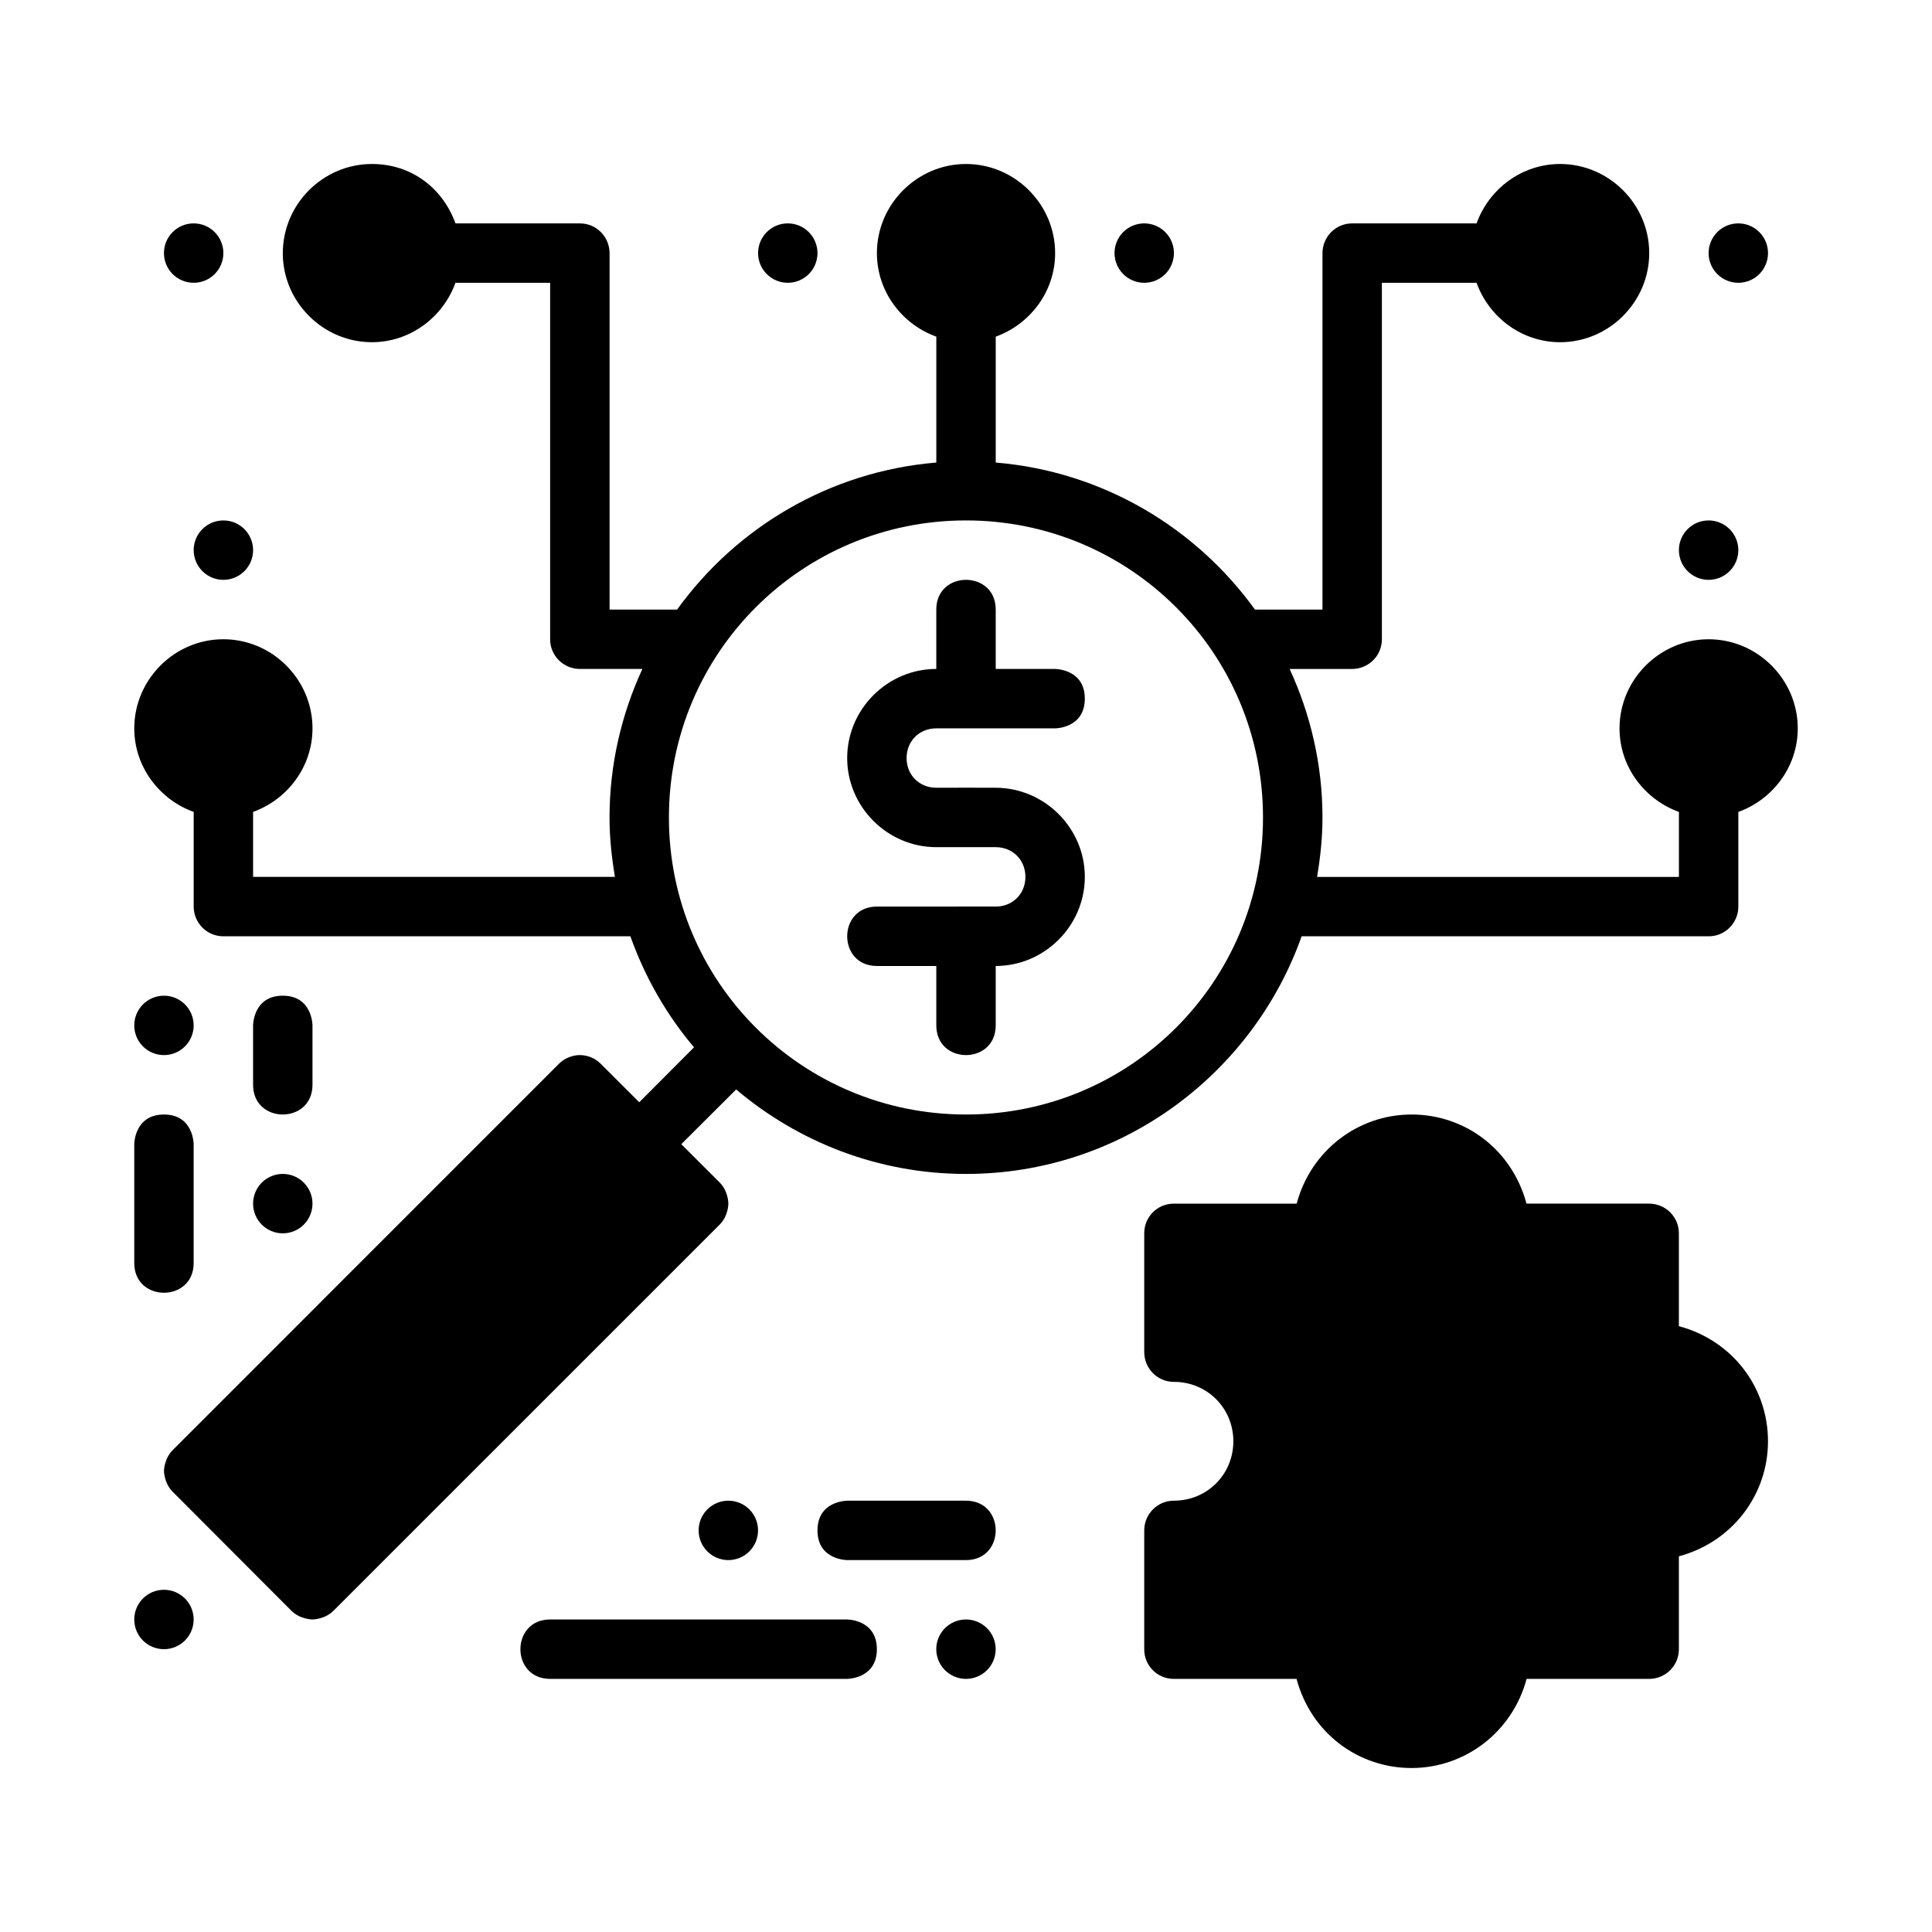 <?xml version="1.0" encoding="UTF-8"?>
<!-- Uploaded to: SVG Repo, www.svgrepo.com, Generator: SVG Repo Mixer Tools -->
<svg fill="#000000" width="800px" height="800px" version="1.1" viewBox="144 144 512 512" xmlns="http://www.w3.org/2000/svg">
 <g>
  <path d="m518.08 439.36c-14.23 0-26.684 9.547-30.453 23.617h-32.523c-4.371-0.016-7.891 3.5-7.871 7.871v31.488c0.016 4.348 3.523 7.891 7.871 7.871 8.789 0 15.746 6.957 15.746 15.742 0 8.789-6.957 15.746-15.746 15.746-4.348-0.016-7.856 3.523-7.871 7.871v31.488c-0.016 4.371 3.5 7.891 7.871 7.871h32.492c3.824 14.277 16.254 23.617 30.48 23.617 14.227 0 26.734-9.582 30.492-23.617h32.48c4.348-0.016 7.887-3.523 7.871-7.871v-24.617c14.102-3.777 23.617-16.246 23.617-30.488 0-14.242-9.379-26.691-23.617-30.504v-24.602c0.016-4.348-3.523-7.856-7.871-7.871h-32.512c-3.828-14.281-16.238-23.617-30.465-23.617z"/>
  <path d="m218.94 211.07c0 12.949 10.668 23.617 23.617 23.617 10.18 0 18.855-6.633 22.141-15.746h25.094v94.465c-0.016 4.348 3.523 7.856 7.871 7.871h16.574c-5.531 12-8.703 25.305-8.703 39.359 0 5.379 0.562 10.609 1.43 15.746h-95.895v-17.219c9.109-3.285 15.746-11.961 15.746-22.141 0-12.949-10.668-23.617-23.617-23.617s-23.617 10.668-23.617 23.617c0 10.18 6.633 18.855 15.746 22.141v25.09c0.016 4.348 3.523 7.891 7.871 7.871h107.86c3.856 10.848 9.57 20.805 16.867 29.426l-14.516 14.559-10.195-10.18c-1.504-1.516-3.535-2.32-5.551-2.32-2.039 0-4.117 0.879-5.551 2.32l-102.32 102.34c-2.332 2.332-2.34 5.551-2.34 5.551s0.004 3.203 2.34 5.551l31.426 31.488c2.305 2.312 5.598 2.32 5.598 2.32s3.262-0.008 5.566-2.32l102.34-102.32c2.309-2.301 2.305-5.566 2.305-5.566s0.004-3.297-2.305-5.598l-10.176-10.156 14.543-14.5c16.465 13.934 37.715 22.387 60.914 22.387 41.027 0 75.934-26.352 88.945-62.977h107.86c4.348 0.016 7.856-3.523 7.871-7.871v-25.09c9.109-3.285 15.746-11.961 15.746-22.141 0-12.949-10.668-23.617-23.617-23.617s-23.617 10.668-23.617 23.617c0 10.18 6.633 18.855 15.742 22.141v17.219h-95.895c0.867-5.133 1.43-10.367 1.43-15.746 0-14.055-3.172-27.359-8.703-39.359h16.574c4.348-0.016 7.887-3.523 7.871-7.871v-94.465h25.094c3.285 9.109 11.961 15.742 22.141 15.746 12.949 0 23.617-10.668 23.617-23.617 0-12.949-10.668-23.617-23.617-23.617-10.18 0-18.855 6.633-22.141 15.746h-32.965c-4.348-0.016-7.856 3.523-7.871 7.871v94.465h-17.895c-15.723-21.785-40.438-36.609-68.695-38.961v-33.363c9.109-3.285 15.742-11.961 15.742-22.141 0-12.949-10.668-23.617-23.617-23.617-12.949 0-23.617 10.668-23.617 23.617 0 10.18 6.633 18.855 15.746 22.141v33.363c-28.258 2.352-52.973 17.176-68.695 38.961h-17.895v-94.465c-0.016-4.348-3.523-7.887-7.871-7.871h-32.965c-3.285-9.109-11.434-15.746-22.141-15.746-12.98 0-23.617 10.668-23.617 23.617zm181.05 70.848c43.57 0 78.719 35.152 78.719 78.719 0 43.57-35.152 78.719-78.719 78.719-43.57 0-78.719-35.152-78.719-78.719 0-43.57 35.152-78.719 78.719-78.719z"/>
  <path d="m400 297.66c-3.938 0-7.871 2.625-7.871 7.871v15.742c-12.945 0-23.617 10.668-23.617 23.617 0 12.945 10.668 23.617 23.617 23.617h15.746c4.496 0 7.871 3.375 7.871 7.871s-3.375 7.871-7.871 7.871l-31.488 0.004c-5.25 0-7.871 3.934-7.871 7.871s2.621 7.871 7.871 7.871h15.746v15.742c0 5.25 3.934 7.871 7.871 7.871s7.871-2.621 7.871-7.871v-15.742c12.945 0 23.617-10.668 23.617-23.617 0-12.945-10.668-23.578-23.617-23.617-5.25-0.023-10.496-0.012-15.746 0-4.496 0.012-7.871-3.375-7.871-7.871s3.375-7.871 7.871-7.871l31.488 0.004s7.871 0 7.871-7.871-7.871-7.871-7.871-7.871l-15.742-0.004v-15.742c0-5.25-3.934-7.871-7.871-7.871z"/>
  <path d="m187.45 565.31c2.09 0 4.09 0.828 5.566 2.305 1.477 1.477 2.305 3.477 2.305 5.566 0 2.086-0.828 4.09-2.305 5.566-1.477 1.477-3.477 2.305-5.566 2.305-2.086 0-4.09-0.828-5.566-2.305-1.477-1.477-2.305-3.481-2.305-5.566 0-4.348 3.523-7.871 7.871-7.871z"/>
  <path d="m392.12 581.05c0 2.09 0.832 4.09 2.309 5.566 1.473 1.477 3.477 2.305 5.562 2.305 2.09 0 4.094-0.828 5.57-2.305 1.473-1.477 2.305-3.477 2.305-5.566 0-2.086-0.832-4.09-2.305-5.566-1.477-1.477-3.481-2.305-5.57-2.305-4.344 0-7.871 3.523-7.871 7.871z"/>
  <path d="m376.38 581.05c0 7.871-7.871 7.871-7.871 7.871h-78.723c-5.25 0-7.871-3.934-7.871-7.871s2.621-7.871 7.871-7.871h78.719s7.871 0 7.871 7.871z"/>
  <path d="m344.89 549.57c0 2.09-0.828 4.09-2.305 5.566-1.477 1.477-3.481 2.305-5.566 2.305-2.09 0-4.09-0.828-5.566-2.305-1.477-1.477-2.309-3.477-2.309-5.566 0-2.086 0.832-4.09 2.309-5.566 1.477-1.477 3.477-2.305 5.566-2.305 4.348 0 7.871 3.523 7.871 7.871z"/>
  <path d="m360.64 549.57c0 7.871 7.871 7.871 7.871 7.871h31.488c5.25 0 7.871-3.934 7.871-7.871s-2.625-7.871-7.871-7.871h-31.484s-7.871 0-7.871 7.871z"/>
  <path d="m203.2 281.92c2.086 0 4.09 0.828 5.566 2.305 1.477 1.477 2.305 3.481 2.305 5.566 0 2.09-0.828 4.09-2.305 5.566-1.477 1.477-3.481 2.309-5.566 2.309-2.09 0-4.09-0.832-5.566-2.309-1.477-1.477-2.309-3.477-2.309-5.566 0-4.348 3.527-7.871 7.875-7.871z"/>
  <path d="m195.32 203.2c2.09 0 4.09 0.828 5.566 2.305 1.477 1.477 2.309 3.477 2.309 5.566 0 2.086-0.832 4.09-2.309 5.566-1.477 1.477-3.477 2.305-5.566 2.305-2.086 0-4.09-0.828-5.566-2.305-1.477-1.477-2.305-3.481-2.305-5.566 0-4.348 3.523-7.871 7.871-7.871z"/>
  <path d="m352.77 203.2c2.09 0 4.09 0.828 5.566 2.305 1.477 1.477 2.305 3.477 2.305 5.566 0 2.086-0.828 4.09-2.305 5.566-1.477 1.477-3.477 2.305-5.566 2.305-2.086 0-4.09-0.828-5.566-2.305-1.477-1.477-2.305-3.481-2.305-5.566 0-4.348 3.523-7.871 7.871-7.871z"/>
  <path d="m447.23 203.2c2.086 0 4.09 0.828 5.566 2.305 1.477 1.477 2.305 3.477 2.305 5.566 0 2.086-0.828 4.09-2.305 5.566-1.477 1.477-3.481 2.305-5.566 2.305-2.09 0-4.09-0.828-5.566-2.305-1.477-1.477-2.305-3.481-2.305-5.566 0-4.348 3.523-7.871 7.871-7.871z"/>
  <path d="m604.67 203.2c2.086 0 4.09 0.828 5.566 2.305 1.477 1.477 2.305 3.477 2.305 5.566 0 2.086-0.828 4.09-2.305 5.566-1.477 1.477-3.481 2.305-5.566 2.305-2.09 0-4.09-0.828-5.566-2.305-1.477-1.477-2.309-3.481-2.309-5.566 0.004-4.348 3.527-7.871 7.875-7.871z"/>
  <path d="m596.8 281.92c2.09 0 4.09 0.828 5.566 2.305 1.477 1.477 2.309 3.481 2.309 5.566 0 2.09-0.832 4.09-2.309 5.566-1.473 1.477-3.477 2.309-5.566 2.309-2.086 0-4.09-0.832-5.566-2.309-1.477-1.477-2.305-3.477-2.305-5.566 0-4.348 3.523-7.871 7.871-7.871z"/>
  <path d="m187.45 407.87c-2.086 0-4.09 0.828-5.566 2.305-1.477 1.477-2.305 3.481-2.305 5.566 0 2.09 0.828 4.09 2.305 5.566 1.477 1.477 3.481 2.305 5.566 2.305 2.09 0 4.09-0.828 5.566-2.305 1.477-1.477 2.305-3.477 2.305-5.566 0-4.348-3.523-7.871-7.871-7.871z"/>
  <path d="m187.45 439.36c-7.871 0-7.871 7.871-7.871 7.871v31.488c0 5.25 3.934 7.871 7.871 7.871s7.871-2.625 7.871-7.871v-31.488s0-7.871-7.871-7.871z"/>
  <path d="m218.94 407.87c-7.871 0-7.871 7.871-7.871 7.871v15.742c0 5.25 3.934 7.871 7.871 7.871s7.871-2.625 7.871-7.871v-15.742s0-7.871-7.871-7.871z"/>
  <path d="m218.94 455.1c-2.086 0-4.09 0.832-5.566 2.309-1.477 1.473-2.305 3.477-2.305 5.566 0 2.086 0.828 4.09 2.305 5.566 1.477 1.477 3.481 2.305 5.566 2.305 2.09 0 4.09-0.828 5.566-2.305 1.477-1.477 2.305-3.481 2.305-5.566 0-4.348-3.523-7.875-7.871-7.875z"/>
 </g>
</svg>